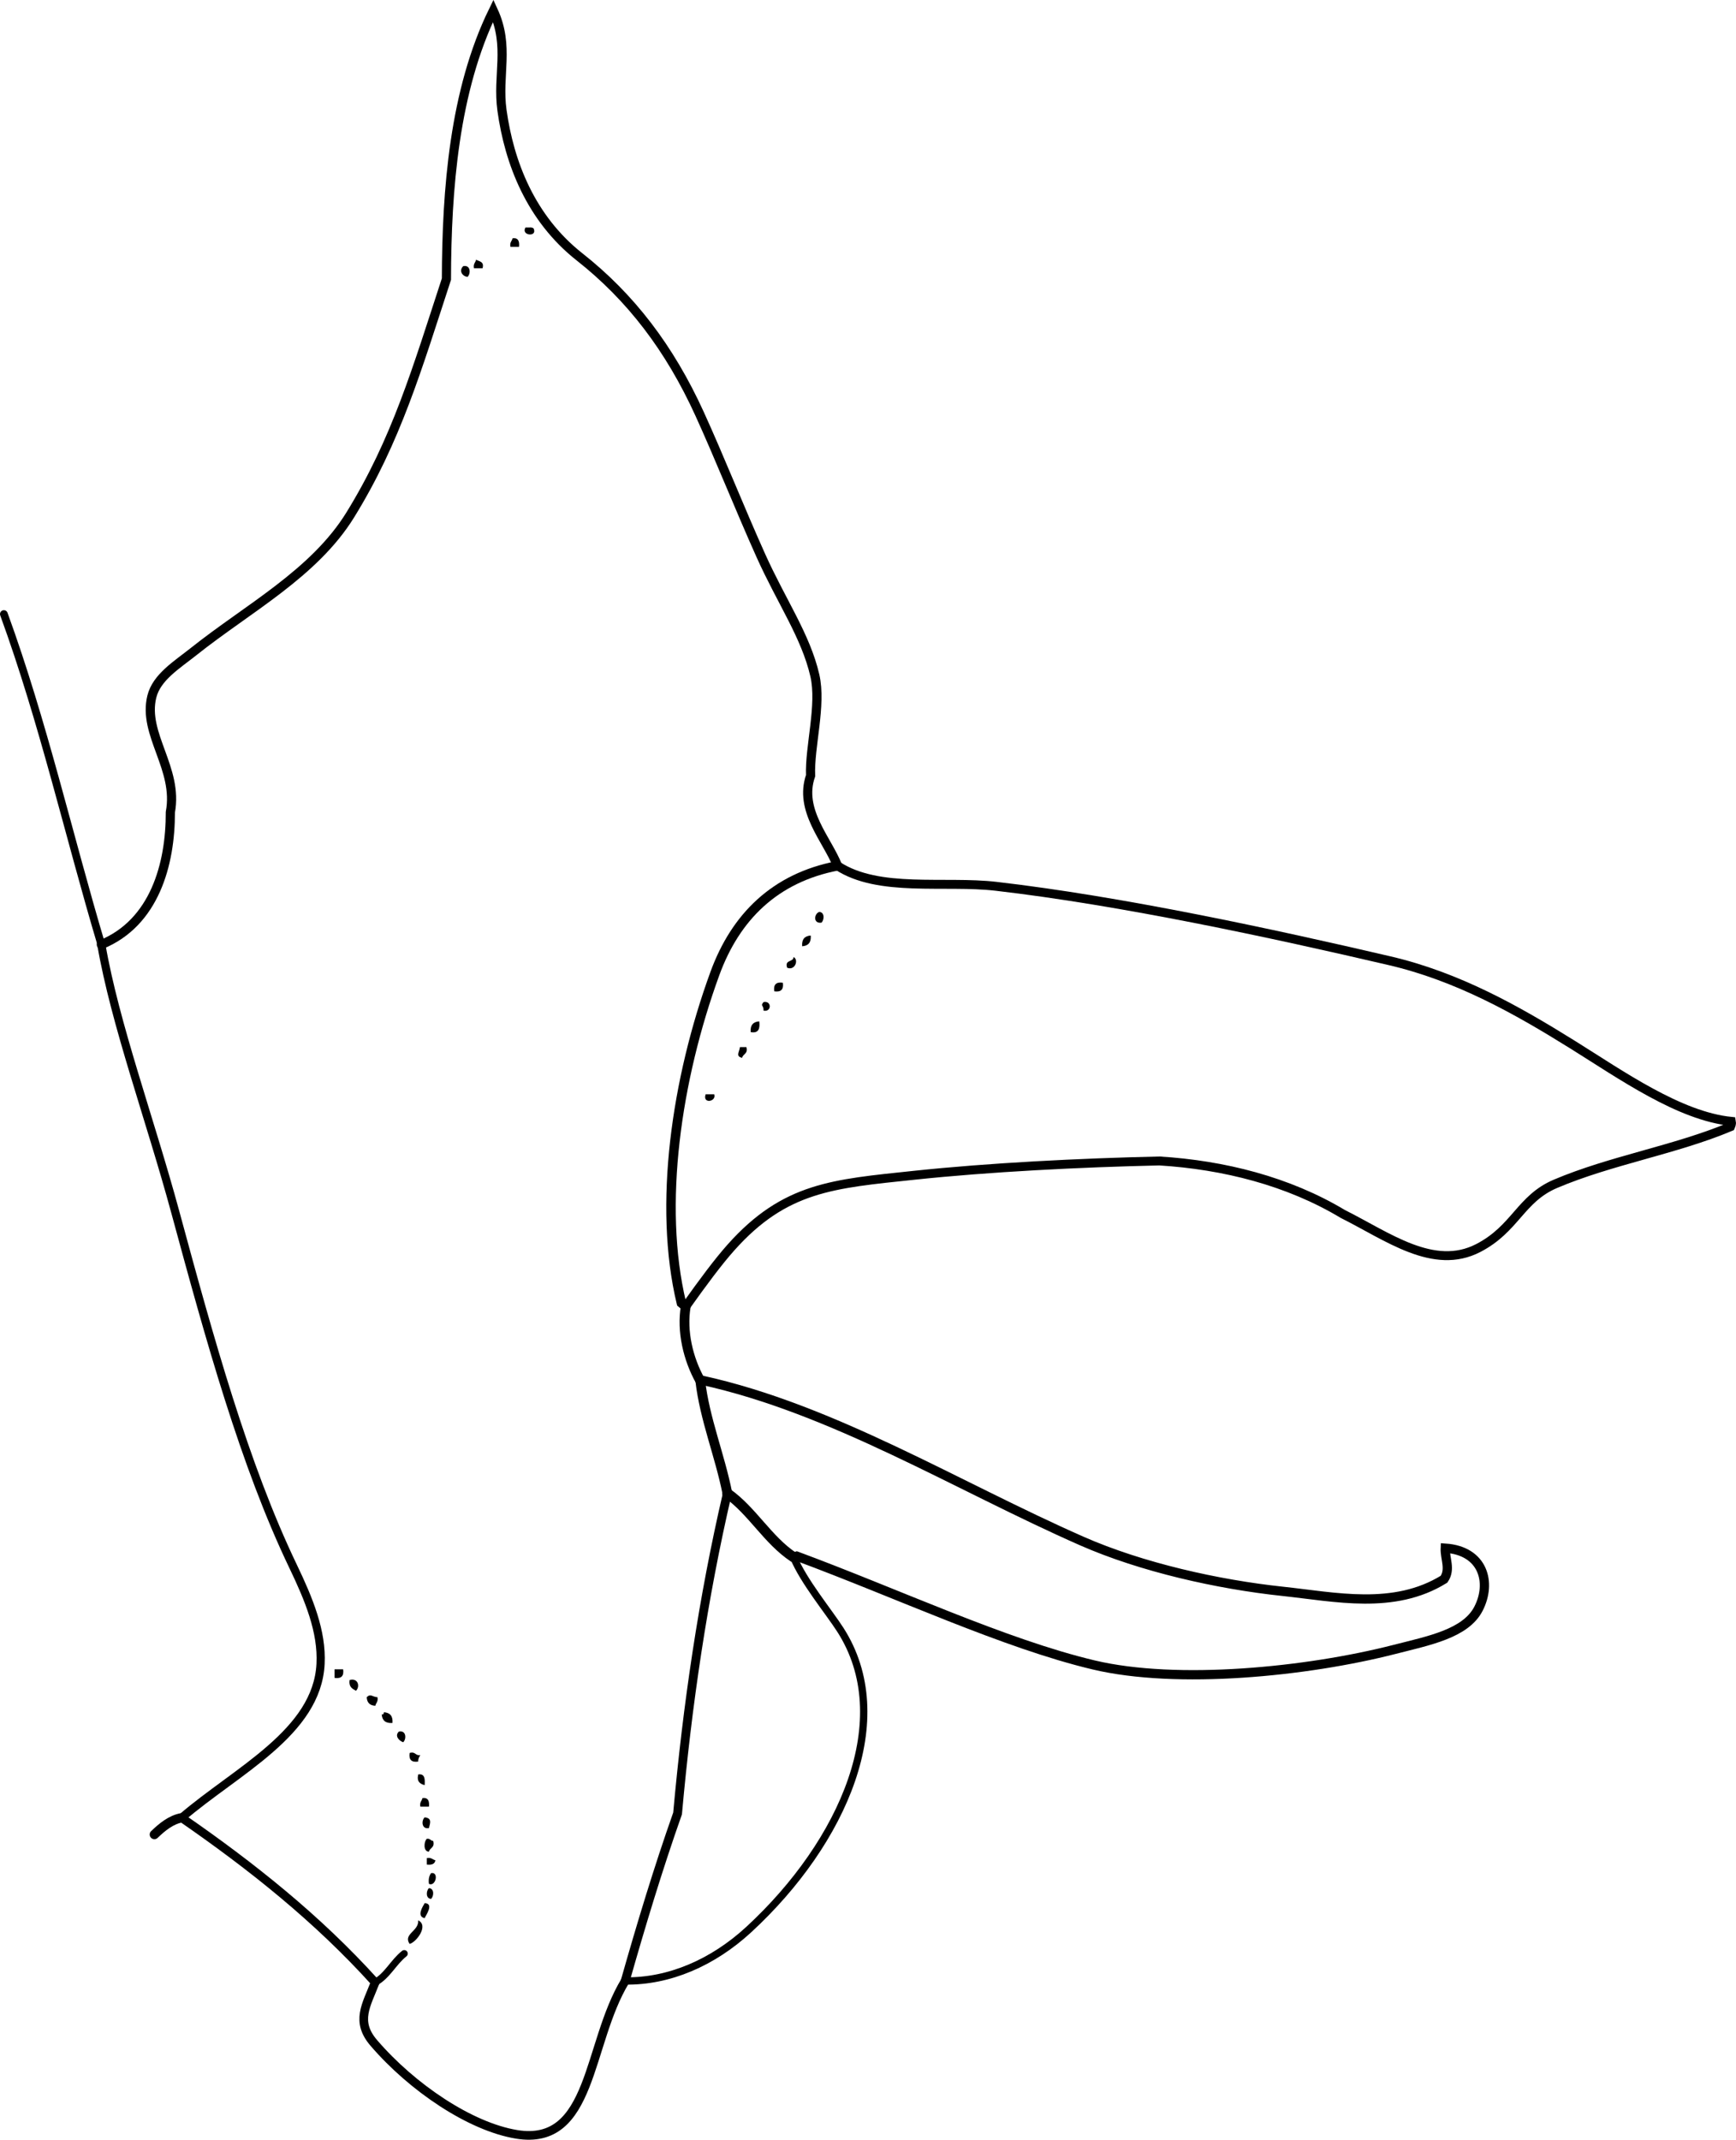 <?xml version="1.0" encoding="iso-8859-1"?>
<!-- Generator: Adobe Illustrator 14.0.0, SVG Export Plug-In . SVG Version: 6.00 Build 43363)  -->
<!DOCTYPE svg PUBLIC "-//W3C//DTD SVG 1.1//EN" "http://www.w3.org/Graphics/SVG/1.1/DTD/svg11.dtd">
<svg version="1.1" id="Layer_1" xmlns="http://www.w3.org/2000/svg" xmlns:xlink="http://www.w3.org/1999/xlink" x="0px" y="0px"
	 width="145.635px" height="179.458px" viewBox="0 0 145.635 179.458" style="enable-background:new 0 0 145.635 179.458;"
	 xml:space="preserve">
<g>
	<path style="fill-rule:evenodd;clip-rule:evenodd;" d="M44.081,19.082c0.285,0.015,0.687-0.086,0.72,0.18
		C44.998,19.894,43.697,19.744,44.081,19.082z"/>
	<path style="fill-rule:evenodd;clip-rule:evenodd;" d="M43.001,19.982c0.474-0.054,0.591,0.249,0.54,0.72c-0.24,0-0.48,0-0.72,0
		C42.745,20.325,42.945,20.225,43.001,19.982z"/>
	<path style="fill-rule:evenodd;clip-rule:evenodd;" d="M39.942,21.781c0.263,0.157,0.697,0.143,0.54,0.72c-0.24,0-0.48,0-0.72,0
		C39.687,22.125,39.886,22.024,39.942,21.781z"/>
	<path style="fill-rule:evenodd;clip-rule:evenodd;" d="M38.863,22.321c0.623-0.126,0.646,0.631,0.36,0.9
		C38.769,23.178,38.477,22.69,38.863,22.321z"/>
	<path style="fill-rule:evenodd;clip-rule:evenodd;" d="M68.733,76.484c0.458,0.019,0.425,0.67,0.18,0.9
		C68.177,77.482,68.305,76.607,68.733,76.484z"/>
	<path style="fill-rule:evenodd;clip-rule:evenodd;" d="M68.014,78.463c0.047,0.586-0.214,0.866-0.72,0.9
		C67.247,78.776,67.507,78.497,68.014,78.463z"/>
	<path style="fill-rule:evenodd;clip-rule:evenodd;" d="M66.574,80.263c0.457,0.24,0.113,1.176-0.54,0.9
		C65.804,80.452,66.559,80.727,66.574,80.263z"/>
	<path style="fill-rule:evenodd;clip-rule:evenodd;" d="M65.674,82.422c0.083,0.563-0.156,0.804-0.72,0.72
		C64.871,82.579,65.111,82.338,65.674,82.422z"/>
	<path style="fill-rule:evenodd;clip-rule:evenodd;" d="M64.055,84.042c0.693-0.142,0.693,0.862,0,0.72
		C64.071,84.271,63.755,84.399,64.055,84.042z"/>
	<path style="fill-rule:evenodd;clip-rule:evenodd;" d="M63.695,85.661c0.075,0.615-0.054,1.025-0.72,0.899
		C62.928,85.974,63.189,85.695,63.695,85.661z"/>
	<path style="fill-rule:evenodd;clip-rule:evenodd;" d="M62.076,87.82c0.18,0,0.36,0,0.54,0c0.154,0.574-0.283,0.557-0.36,0.9
		C61.691,88.596,62.021,88.24,62.076,87.82z"/>
	<path style="fill-rule:evenodd;clip-rule:evenodd;" d="M59.196,91.779c0.24,0,0.48,0,0.72,0
		C60.126,92.404,58.911,92.616,59.196,91.779z"/>
	<path style="fill-rule:evenodd;clip-rule:evenodd;" d="M28.066,140.004c0.24,0,0.479,0,0.72,0c0.083,0.563-0.157,0.804-0.72,0.72
		C28.066,140.483,28.066,140.244,28.066,140.004z"/>
	<path style="fill-rule:evenodd;clip-rule:evenodd;" d="M29.326,140.903c0.728-0.201,0.89,0.553,0.54,0.9
		C29.55,141.639,29.24,141.469,29.326,140.903z"/>
	<path style="fill-rule:evenodd;clip-rule:evenodd;" d="M31.665,142.343c0.076,0.377-0.124,0.477-0.18,0.72
		c-0.458-0.021-0.698-0.262-0.72-0.72C31.108,142.006,31.217,142.323,31.665,142.343z"/>
	<path style="fill-rule:evenodd;clip-rule:evenodd;" d="M32.205,143.603c0.506,0.034,0.767,0.313,0.72,0.9
		c-0.587,0.047-0.866-0.214-0.9-0.72C32.178,143.815,32.195,143.713,32.205,143.603z"/>
	<path style="fill-rule:evenodd;clip-rule:evenodd;" d="M33.464,145.223c0.623-0.127,0.646,0.631,0.36,0.899
		C33.458,145.991,33.089,145.58,33.464,145.223z"/>
	<path style="fill-rule:evenodd;clip-rule:evenodd;" d="M34.364,147.021c0.508-0.148,0.466,0.254,0.9,0.181
		c-0.096,0.145-0.188,0.292-0.18,0.539C34.521,147.825,34.281,147.585,34.364,147.021z"/>
	<path style="fill-rule:evenodd;clip-rule:evenodd;" d="M35.084,148.821c0.562-0.082,0.575,0.385,0.54,0.899
		C35.252,149.612,34.942,149.442,35.084,148.821z"/>
	<path style="fill-rule:evenodd;clip-rule:evenodd;" d="M35.444,150.801c0.474-0.055,0.591,0.249,0.54,0.72c-0.24,0-0.48,0-0.72,0
		C35.188,151.145,35.387,151.044,35.444,150.801z"/>
	<path style="fill-rule:evenodd;clip-rule:evenodd;" d="M35.624,152.42c0.635,0.063,0.465,0.473,0.36,0.899
		C35.361,153.446,35.338,152.688,35.624,152.42z"/>
	<path style="fill-rule:evenodd;clip-rule:evenodd;" d="M35.804,154.22c0.291-0.051,0.31,0.17,0.54,0.18
		c0.154,0.574-0.283,0.557-0.36,0.899C35.491,155.296,35.556,154.45,35.804,154.22z"/>
	<path style="fill-rule:evenodd;clip-rule:evenodd;" d="M35.804,155.839c0.376-0.076,0.477,0.123,0.72,0.18
		c-0.043,0.316-0.31,0.41-0.72,0.36C35.804,156.199,35.804,156.019,35.804,155.839z"/>
	<path style="fill-rule:evenodd;clip-rule:evenodd;" d="M36.164,157.099c0.686-0.135,0.389,1.165-0.18,0.899
		C35.926,157.581,36.013,157.308,36.164,157.099z"/>
	<path style="fill-rule:evenodd;clip-rule:evenodd;" d="M35.984,158.358c0.458,0.018,0.425,0.67,0.18,0.899
		C35.706,159.239,35.738,158.587,35.984,158.358z"/>
	<path style="fill-rule:evenodd;clip-rule:evenodd;" d="M35.624,159.618c0.821,0.021,0.098,1.021,0,1.259
		C34.935,160.723,35.442,159.94,35.624,159.618z"/>
	<path style="fill-rule:evenodd;clip-rule:evenodd;" d="M35.084,161.058c0.904,0.445-0.153,1.827-0.72,1.979
		C33.794,162.194,35.153,161.973,35.084,161.058z"/>
	<g>
		<path style="fill-rule:evenodd;clip-rule:evenodd;fill:none;stroke:#000000;stroke-width:0.749;stroke-linecap:round;" d="
			M70.263,72.615c3.457,2.261,8.968,1.218,13.297,1.719c10.535,1.219,23.196,3.954,33.008,6.241
			c5.724,1.334,10.652,4.106,15.359,7.04c4.083,2.545,8.961,5.998,13.322,6.436c0.034,0.174-0.019,0.31-0.076,0.445
			c-4.649,1.952-10.023,2.809-14.688,4.792c-2.934,1.248-3.349,3.768-6.47,5.383c-3.752,1.94-7.591-0.968-11.37-2.859
			c-4.587-2.753-9.989-4.109-15.378-4.443c-6.724,0.15-14.316,0.537-20.584,1.202c-6.782,0.719-10.822,0.968-15.356,6.046
			c-1.077,1.207-2.348,2.916-3.799,4.957"/>
		<path style="fill-rule:evenodd;clip-rule:evenodd;fill:none;stroke:#000000;stroke-width:0.819;stroke-linecap:round;" d="
			M57.528,109.573c-0.351,2.085,0.2,4.409,1.218,6.229"/>
		<path style="fill-rule:evenodd;clip-rule:evenodd;fill:none;stroke:#000000;stroke-width:0.778;stroke-linecap:round;" d="
			M58.747,115.802c0.045-0.015,0.091-0.029,0.136-0.043c11.007,2.415,21.386,8.871,31.862,13.483
			c5.036,2.217,11.449,3.647,16.847,4.221c4.426,0.47,9.34,1.587,13.549-1.015c0.576-0.843,0.063-1.729,0.104-2.605
			c3.2,0.218,3.91,2.904,2.785,5.083c-1.08,2.094-4.188,2.678-7.027,3.406c-7.397,1.896-18.242,2.969-25.255,1.305
			c-7.487-1.777-16.415-5.976-24.914-9.126c-0.102,0.031-0.181,0.061-0.258,0.091"/>
		<path style="fill-rule:evenodd;clip-rule:evenodd;fill:none;stroke:#000000;stroke-width:0.786;stroke-linecap:round;" d="
			M15.24,152.457c-0.892,0.158-1.65,0.788-2.289,1.402"/>
		<path style="fill-rule:evenodd;clip-rule:evenodd;fill:none;stroke:#000000;stroke-width:0.65;stroke-linecap:round;" d="
			M8.501,79.218c-2.748-9.206-4.863-18.624-8.176-27.716"/>
		<path style="fill-rule:evenodd;clip-rule:evenodd;fill:none;stroke:#000000;stroke-width:0.768;stroke-linecap:round;" d="
			M8.501,79.218c4.449-1.824,5.801-6.715,5.79-11.097c0.689-3.689-2.335-6.526-1.554-9.695c0.404-1.635,2.097-2.656,3.54-3.805
			c4.503-3.586,10.064-6.515,13.098-11.422c3.869-6.257,5.621-12.293,8.076-19.788c0.02-7.525,0.652-15.804,3.932-22.516
			c1.387,3.01,0.317,5.409,0.729,8.361c0.61,4.375,2.393,9.046,6.512,12.294c4.285,3.378,7.548,7.641,10.06,13.146
			c1.674,3.667,3.368,7.945,5.139,11.887c1.749,3.892,3.768,6.744,4.535,10.065c0.576,2.495-0.456,5.992-0.357,8.41
			c-1.008,2.897,1.393,5.352,2.262,7.557"/>
		<path style="fill-rule:evenodd;clip-rule:evenodd;fill:none;stroke:#000000;stroke-width:0.686;stroke-linecap:round;" d="
			M8.501,79.218c1.142,6.64,4.089,14.642,6.201,22.427c2.913,10.731,5.792,21.188,9.891,29.734c1.326,2.765,2.436,5.456,2.299,8.171
			c-0.289,5.772-7.072,8.963-11.652,12.907"/>
		<path style="fill-rule:evenodd;clip-rule:evenodd;fill:none;stroke:#000000;stroke-width:0.715;stroke-linecap:round;" d="
			M15.24,152.457c5.864,4.053,11.407,8.459,16.232,13.806"/>
		<path style="fill-rule:evenodd;clip-rule:evenodd;fill:none;stroke:#000000;stroke-width:0.589;stroke-linecap:round;" d="
			M31.472,166.263c1.03-0.563,1.532-1.698,2.442-2.416"/>
		<path style="fill-rule:evenodd;clip-rule:evenodd;fill:none;stroke:#000000;stroke-width:0.728;stroke-linecap:round;" d="
			M31.472,166.263c-0.738,1.918-1.671,3.264-0.11,5.08c3.219,3.746,8.086,7.021,11.967,7.662c6.428,1.06,5.896-7.554,9.12-12.864"/>
		<path style="fill-rule:evenodd;clip-rule:evenodd;fill:none;stroke:#000000;stroke-width:0.741;stroke-linecap:round;" d="
			M52.449,166.141c1.344-4.729,2.764-9.432,4.394-14.049c0.813-9.045,2.127-18.045,4.176-26.85"/>
		<path style="fill-rule:evenodd;clip-rule:evenodd;fill:none;stroke:#000000;stroke-width:0.795;stroke-linecap:round;" d="
			M70.263,72.615c-5.24,1.005-8.555,4.274-10.294,9.043c-3.228,8.852-4.772,19.419-2.806,27.627c0.13,0.118,0.271,0.213,0.366,0.288
			"/>
		<path style="fill-rule:evenodd;clip-rule:evenodd;fill:none;stroke:#000000;stroke-width:0.816;stroke-linecap:round;" d="
			M58.747,115.802c0.362,3.186,1.647,6.275,2.272,9.44"/>
		<path style="fill-rule:evenodd;clip-rule:evenodd;fill:none;stroke:#000000;stroke-width:0.614;stroke-linecap:round;" d="
			M52.449,166.141c3.663,0.055,7.345-1.52,10.38-4.323c7.949-7.344,12.451-17.669,7.67-25.127c-0.972-1.516-3.082-4.057-3.925-6.089
			"/>
		<path style="fill-rule:evenodd;clip-rule:evenodd;fill:none;stroke:#000000;stroke-width:0.852;stroke-linecap:round;" d="
			M66.574,130.602c-2.164-1.433-3.465-3.883-5.555-5.359"/>
	</g>
</g>
</svg>
